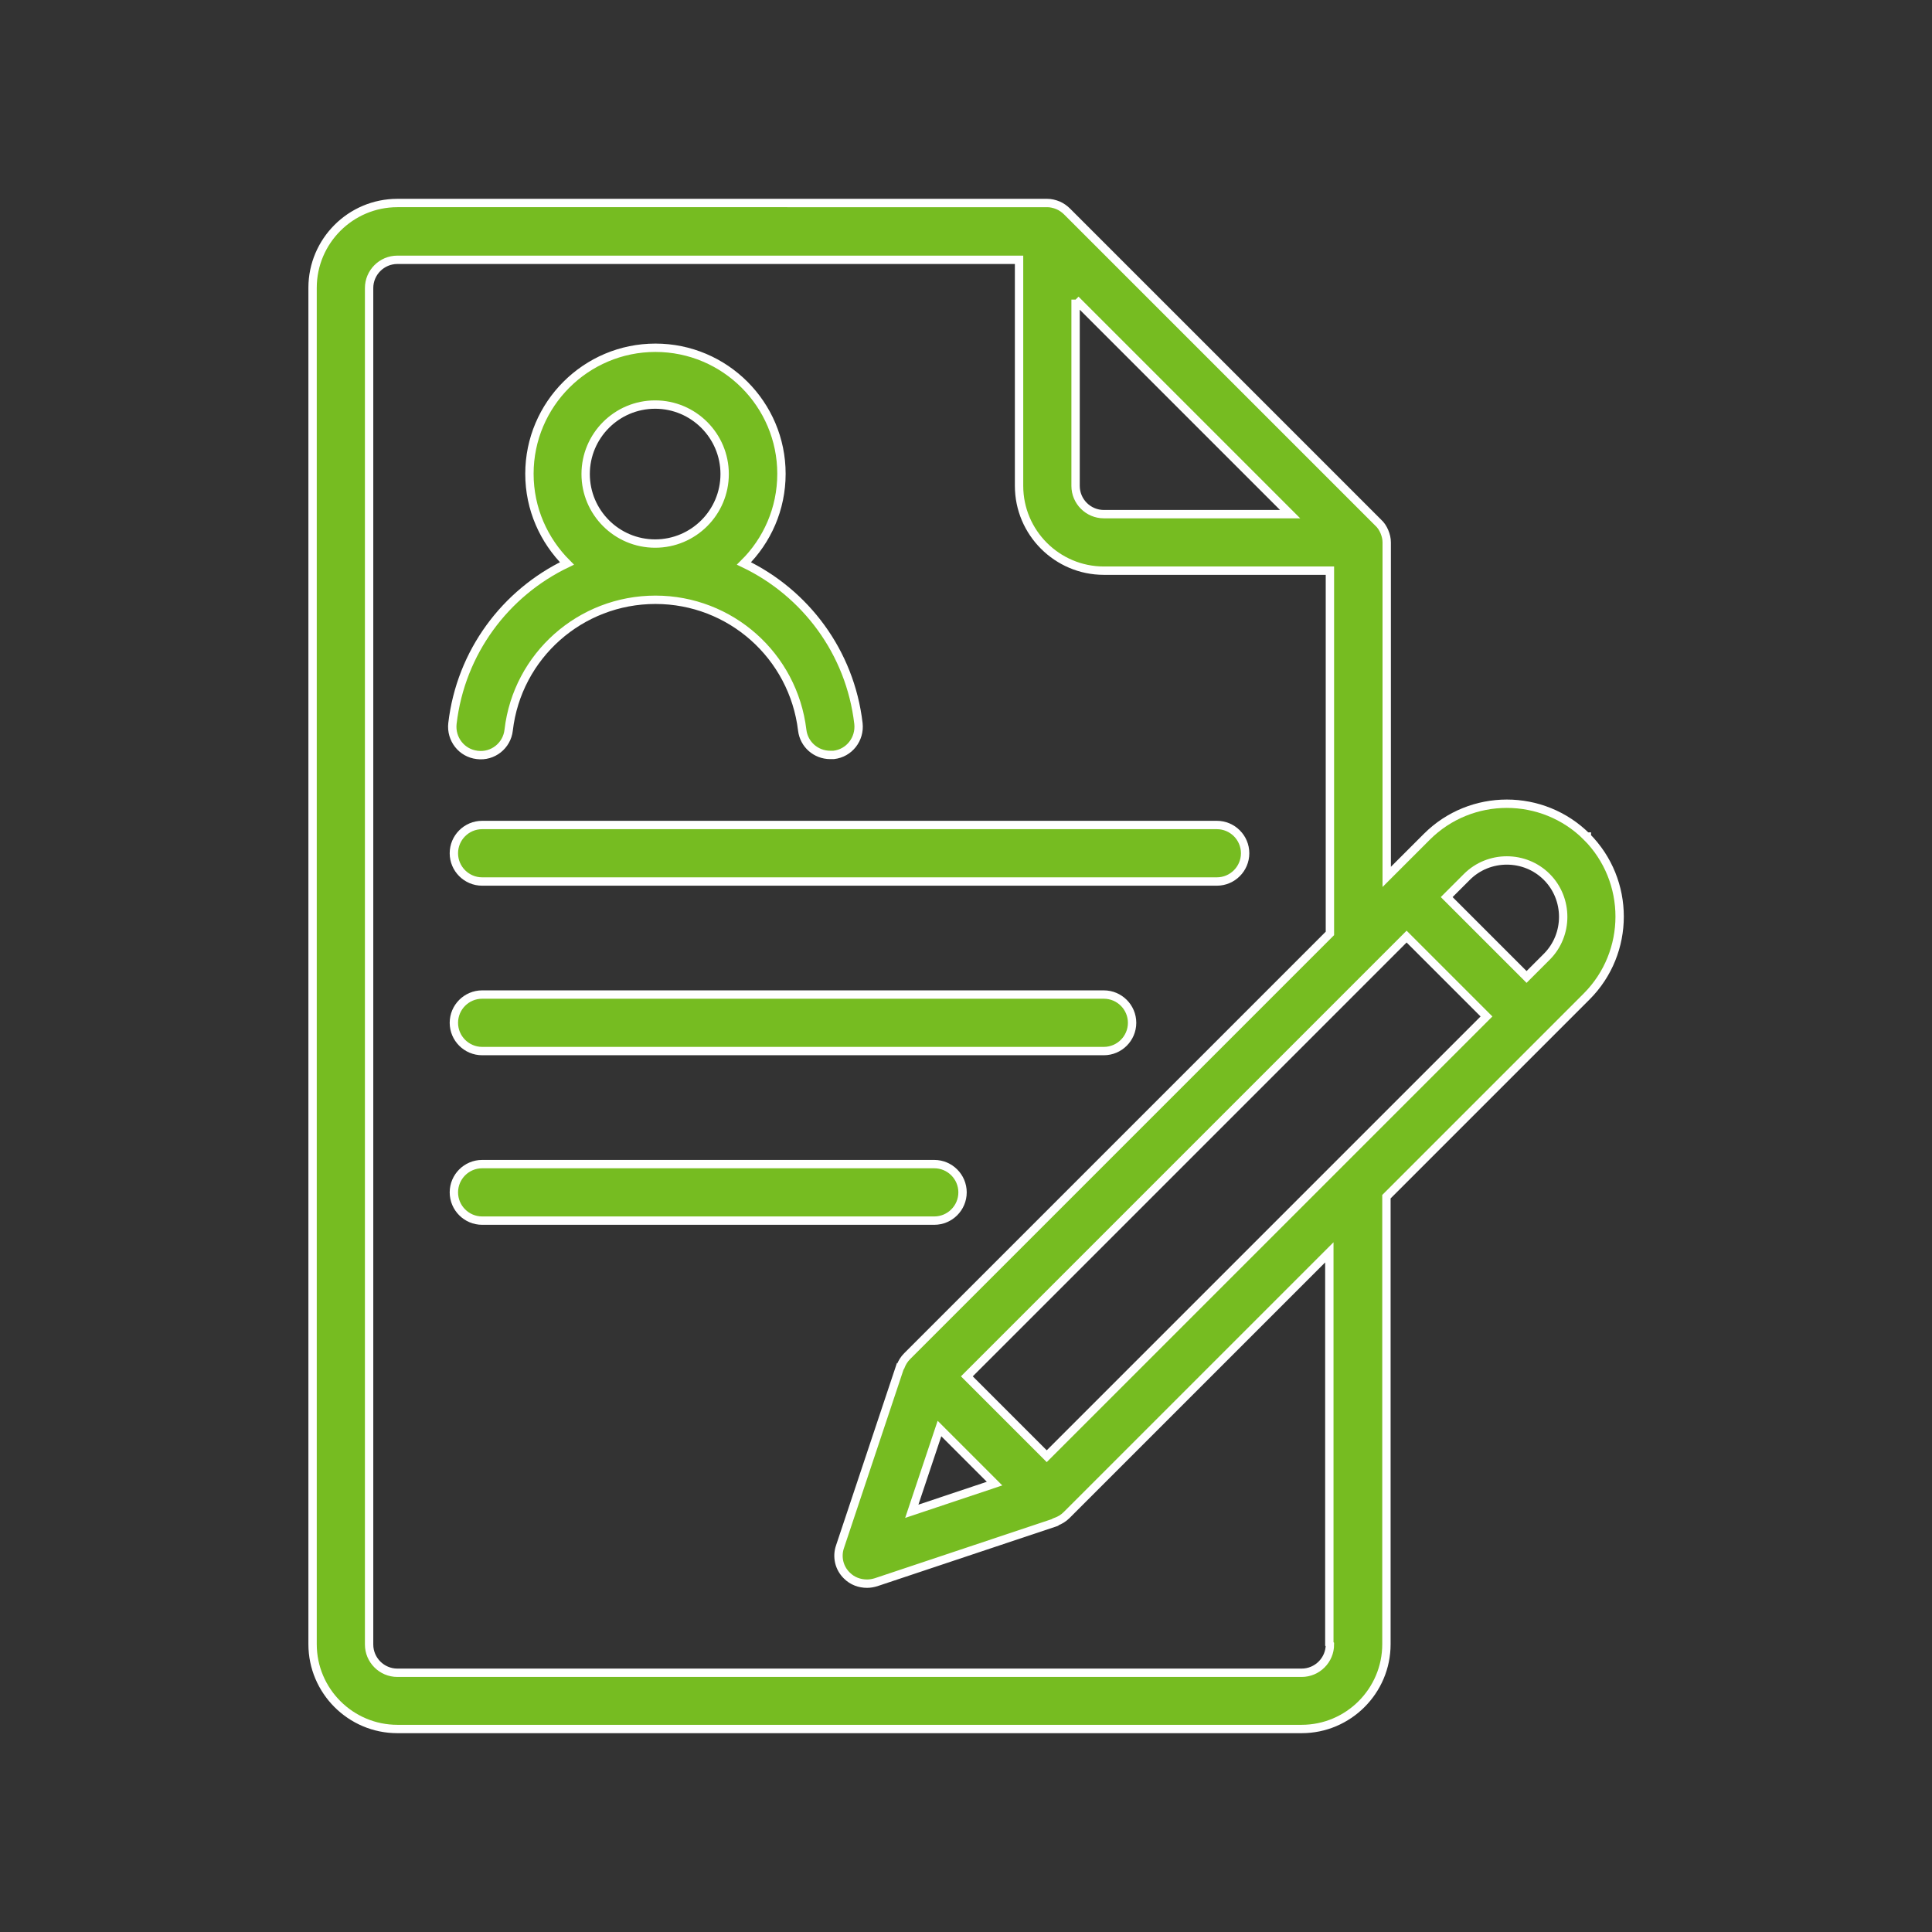 <?xml version="1.0" encoding="UTF-8"?>
<svg id="Capa_1" xmlns="http://www.w3.org/2000/svg" viewBox="0 0 67 67">
  <rect x="0" y="0" width="67" height="67" fill="#333333" stroke="none"/>
  <defs>
    <style>
      .cls-1 {
        fill: #76bc21;
        stroke: #fff;
        stroke-miterlimit: 10;
        stroke-width: .29px;
      }
    </style>
  </defs>
  <path class="cls-1" d="M55.03,29.02c-1.53-1.53-4.02-1.53-5.55,0l-1.39,1.39v-11.6c0-.13-.03-.25-.08-.37s-.12-.23-.22-.32l-10.78-10.78c-.09-.09-.2-.17-.32-.22-.12-.05-.25-.08-.37-.08H13.78c-1.62,0-2.94,1.32-2.94,2.94v47.04c0,1.62,1.32,2.94,2.94,2.94h31.36c1.62,0,2.94-1.32,2.94-2.94v-15.52l6.94-6.94c1.53-1.53,1.53-4.02,0-5.55h.01ZM48.78,32.48l2.77,2.77-15.25,15.25-2.77-2.77,14.26-14.26.99-.99ZM32.58,49.54l1.91,1.91-2.87.96.96-2.87ZM37.3,10.39l7.44,7.44h-6.46c-.54,0-.98-.44-.98-.98v-6.46ZM46.12,57.03c0,.54-.44.98-.98.98H13.78c-.54,0-.98-.44-.98-.98V9.99c0-.54.44-.98.98-.98h21.56v7.84c0,1.62,1.32,2.94,2.94,2.94h7.84v12.58l-14.66,14.66c-.11.11-.18.23-.23.36,0,0,0,.02-.02.02l-2.08,6.23c-.12.35-.03.74.24,1,.19.19.44.28.7.28.11,0,.21-.02.31-.05l6.23-2.08s.02,0,.02-.02c.13-.05.25-.12.36-.23l9.11-9.11v13.58ZM53.64,33.18l-.7.7-2.77-2.77.7-.7c.76-.76,2.01-.76,2.77,0s.76,2.01,0,2.77Z" />
  <path class="cls-1" d="M15.74,29.59c0,.54.44.98.98.98h25.48c.54,0,.98-.44.98-.98s-.44-.98-.98-.98h-25.48c-.54,0-.98.44-.98.98Z" />
  <path class="cls-1" d="M38.28,34.49h-21.56c-.54,0-.98.44-.98.98s.44.98.98.98h21.56c.54,0,.98-.44.98-.98s-.44-.98-.98-.98Z" />
  <path class="cls-1" d="M33.38,41.35c0-.54-.44-.98-.98-.98h-15.68c-.54,0-.98.44-.98.98s.44.98.98.98h15.68c.54,0,.98-.44.98-.98Z" />
  <path class="cls-1" d="M16.55,26.18c.54.07,1.03-.32,1.09-.86.3-2.58,2.49-4.52,5.09-4.52s4.78,1.94,5.09,4.52c.06.5.48.86.97.86h.12c.54-.06.92-.55.86-1.09-.29-2.48-1.84-4.53-3.97-5.55.8-.79,1.3-1.89,1.3-3.11,0-2.41-1.96-4.37-4.37-4.37s-4.37,1.96-4.37,4.37c0,1.22.5,2.31,1.3,3.11-2.13,1.02-3.68,3.07-3.97,5.55-.06.54.32,1.03.86,1.09ZM20.31,16.44c0-1.33,1.08-2.41,2.41-2.41s2.41,1.08,2.41,2.41-1.08,2.41-2.41,2.41-2.41-1.08-2.41-2.41Z" />
</svg>